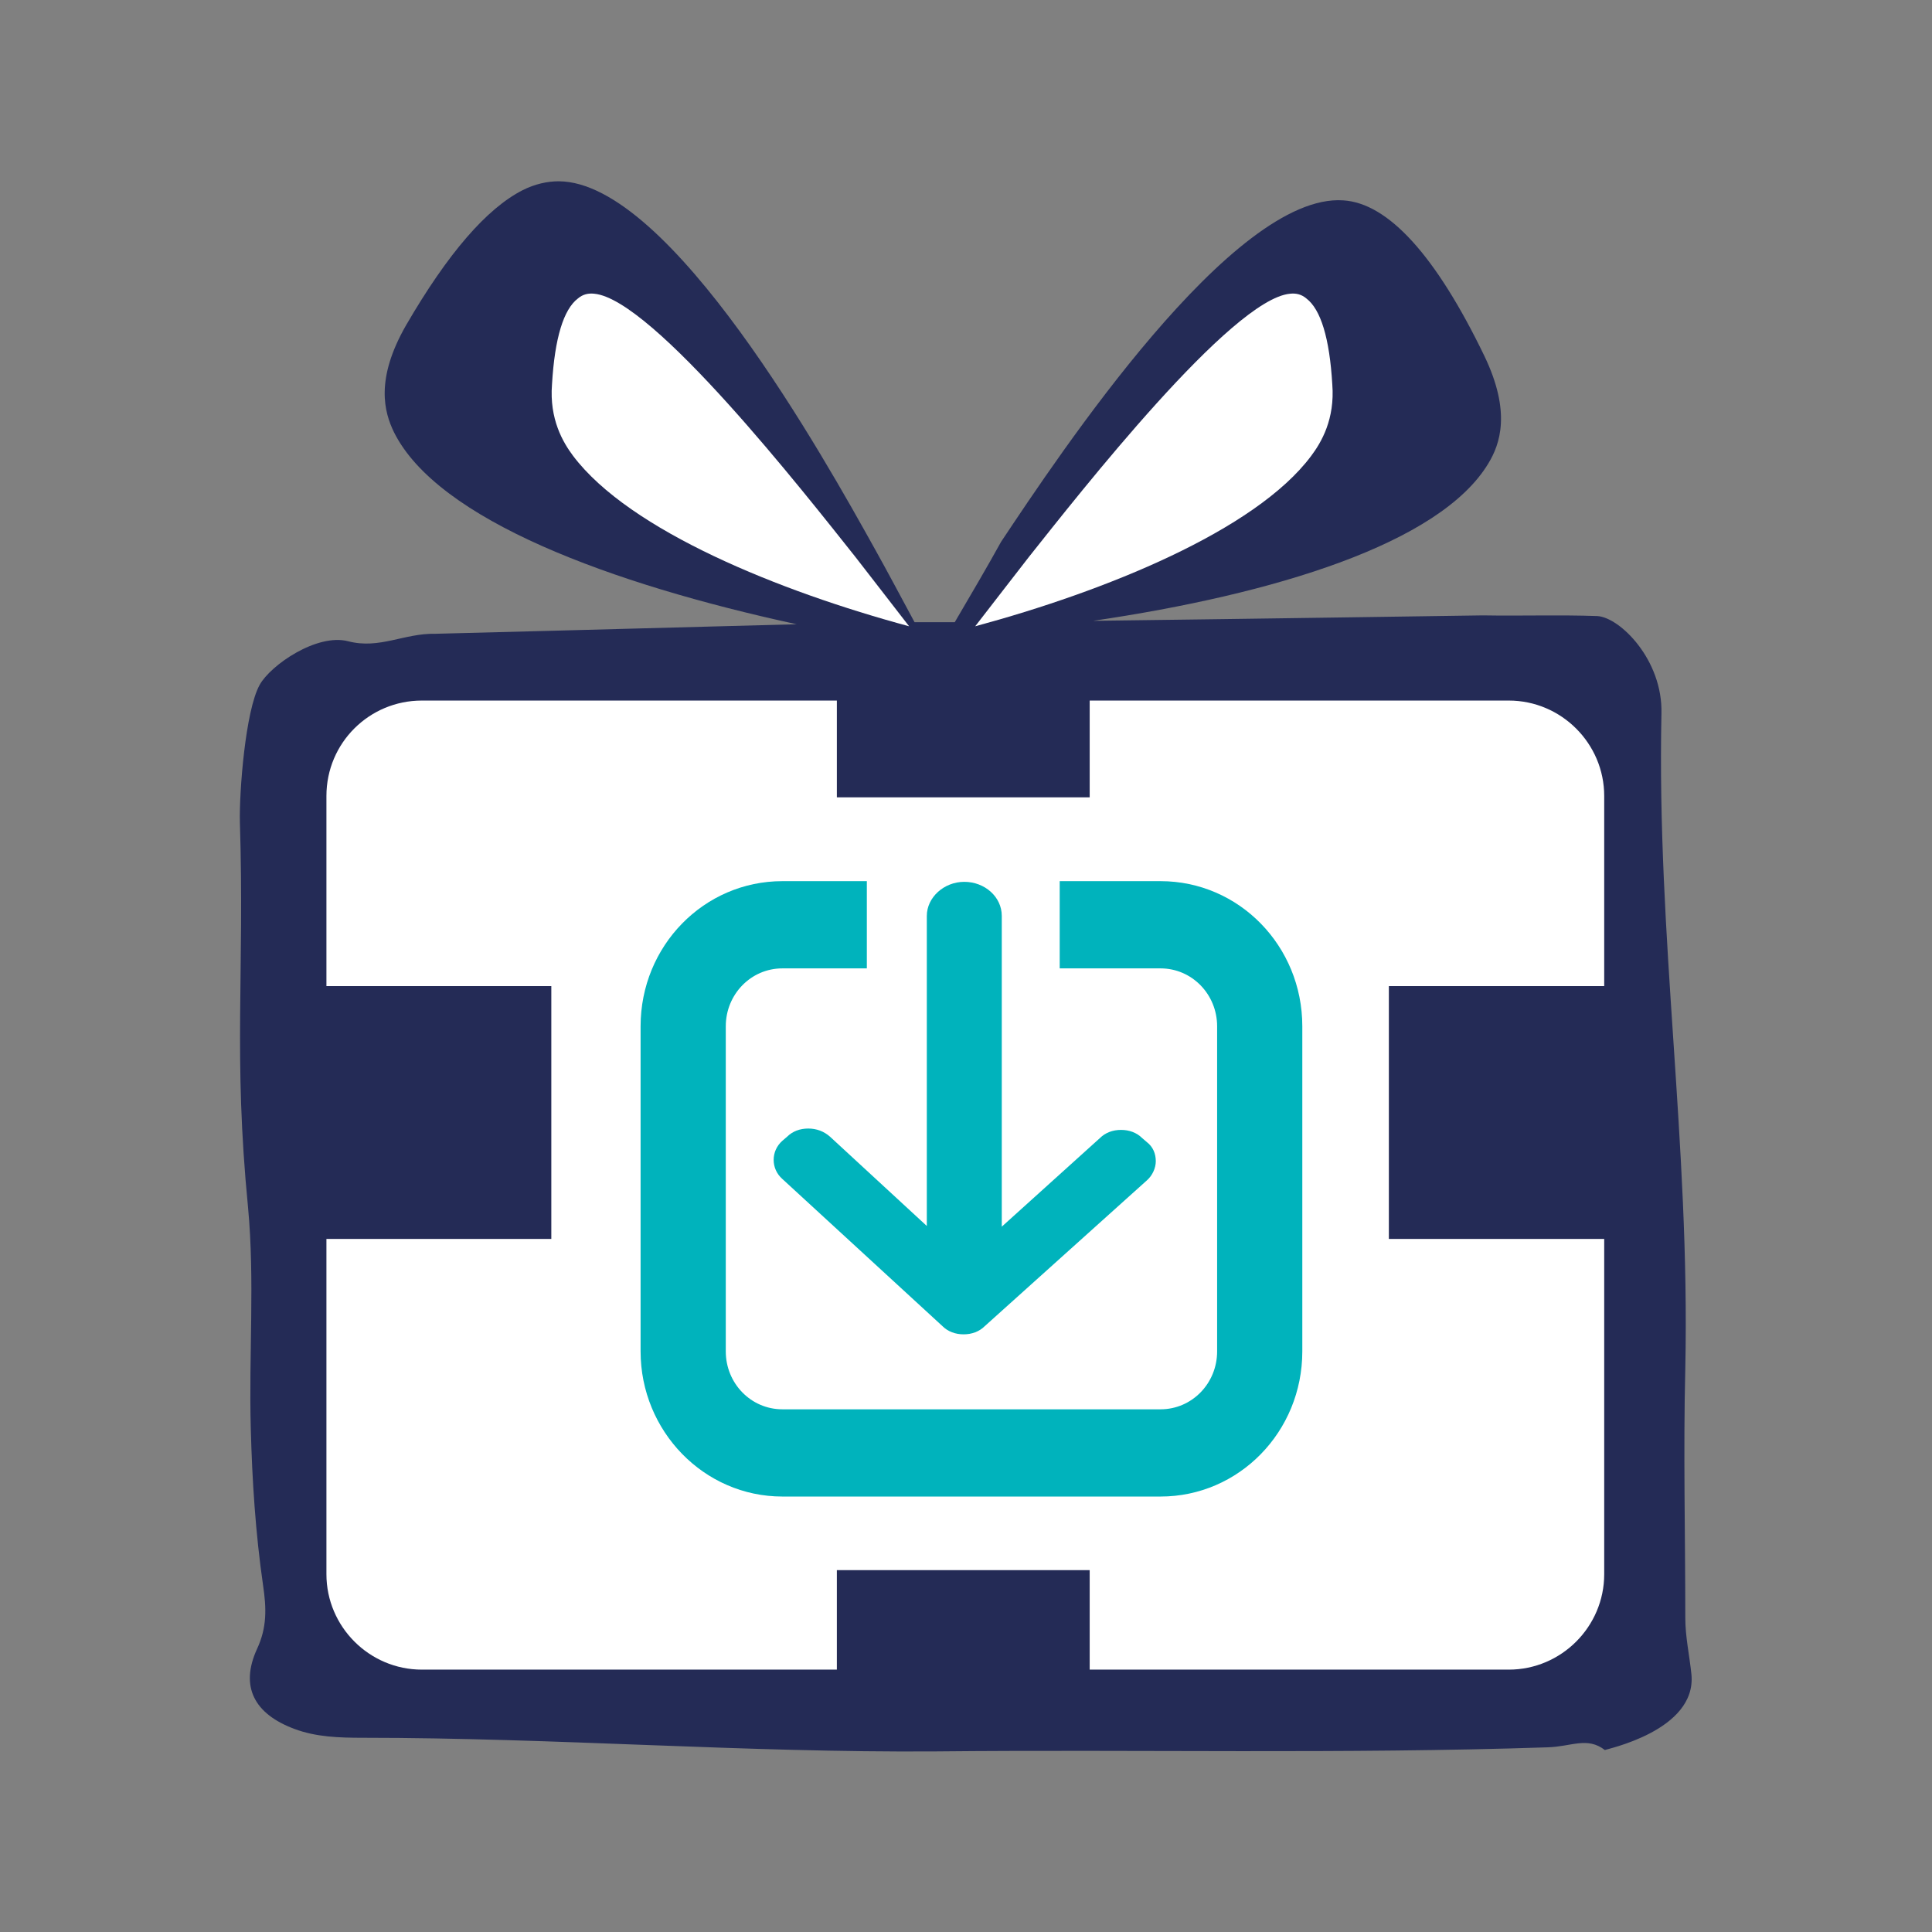 <?xml version="1.0" encoding="utf-8"?>
<!-- Generator: Adobe Illustrator 28.1.0, SVG Export Plug-In . SVG Version: 6.00 Build 0)  -->
<svg version="1.1" id="Calque_1" xmlns="http://www.w3.org/2000/svg" xmlns:xlink="http://www.w3.org/1999/xlink" x="0px" y="0px"
	 viewBox="0 0 283.5 283.5" style="enable-background:new 0 0 283.5 283.5;" xml:space="preserve">
<rect x="0" y="0" width="283.5" height="283.5" fill="#808080" stroke="none"/>
<style type="text/css">
	.st0{fill:#242B56;}
	.st1{fill:#FFFFFF;}
	.st2{fill:#00B3BC;}
</style>
<path class="st0" d="M248.2,245.7c-0.3-2.9-0.9-5.5-0.9-8.3c0-12.2-0.3-24.4,0-36.6c0.7-33.1-4.2-63.1-3.5-96.1
	c0.2-7.9-6.1-14.1-9.4-14.3c-5.6-0.2-11.2,0-16.8-0.1c0,0-33.3,0.5-57.2,0.8c26.5-3.9,50.9-11.3,58-23.1c1.7-2.8,3.4-7.5-0.6-15.8
	c-7.1-14.7-14.1-22.4-20.7-22.8c-16.2-1.1-41.6,37.2-50.2,50.1c-2.1,3.8-4.4,7.7-6.8,11.8c-1.3,0-2.2,0-2.9,0c-0.7,0-1.7,0-3,0
	c-2-3.7-3.9-7.3-5.8-10.7c-7.4-13.3-30-53.9-46.4-54c-1.7,0-3.5,0.4-5.3,1.3c-5.3,2.7-11,9.3-17.1,19.8c-4.6,8-3.2,12.8-1.8,15.7
	c6.4,12.9,31.9,22.3,59.1,28.2C95.2,92.2,63.9,93,63.9,93c-4.6-0.1-8.2,2.3-12.8,1.1c-4.6-1.2-11.4,3.5-13,6.4
	c-2.1,3.8-3,15.7-2.9,20.1c0.7,22.5-1,34.1,1.2,56.6c1,10.7,0.1,21.6,0.4,32.4c0.2,7.7,0.7,15.4,1.8,23c0.5,3.4,0.6,6.2-0.9,9.4
	c-2.5,5.5-0.4,9.5,5.5,11.7c3.2,1.2,6.6,1.3,10.1,1.3c28,0,56,2.2,84,2c29.9-0.3,59.8,0.4,89.8-0.6c3.5-0.1,5.8-1.6,8.4,0.4
	C235.5,256.7,249,254,248.2,245.7L248.2,245.7z"/>
<path class="st1" d="M61.9,102.8h159.5c7.7,0,14,6.3,14,14V231c0,7.7-6.3,14-14,14H61.9c-7.7,0-14-6.3-14-14V116.8
	C47.9,109,54.2,102.8,61.9,102.8z"/>
<path class="st2" d="M118.6,165.6L118.6,165.6c-1.2,0-2.3,0.4-3.1,1.2l-0.7,0.6c-1.7,1.5-1.7,4.1,0,5.6l23.5,21.6
	c0.8,0.8,1.9,1.2,3.1,1.2h0c1.2,0,2.3-0.4,3.1-1.2l23.8-21.4c0.8-0.7,1.3-1.8,1.3-2.8c0-1.1-0.4-2.1-1.3-2.8l-0.7-0.6
	c-0.8-0.8-1.9-1.2-3.1-1.2h0c-1.2,0-2.3,0.4-3.1,1.2l-14.4,13v-45.6c0-2.8-2.5-5-5.5-5c-3,0-5.5,2.3-5.5,5v45.5l-14.2-13.1
	C120.9,166,119.8,165.6,118.6,165.6L118.6,165.6z"/>
<path class="st2" d="M170.3,129.3h-14.8v12.8h14.8c4.6,0,8.3,3.8,8.3,8.5v47.7c0,4.7-3.7,8.5-8.3,8.5h-55.5c-4.6,0-8.3-3.8-8.3-8.5
	v-47.7c0-4.7,3.7-8.5,8.3-8.5h12.4v-12.8h-12.4c-11.5,0-20.8,9.5-20.8,21.3v47.7c0,11.7,9.3,21.3,20.8,21.3h55.5
	c11.5,0,20.8-9.5,20.8-21.3v-47.7C191.1,138.8,181.8,129.3,170.3,129.3z"/>
<path class="st1" d="M133.4,91.9c-2.8-3.6-5.4-7-7.9-10.2c-7.4-9.3-29.7-37.8-38.3-38.6c-0.9-0.1-1.7,0.1-2.4,0.7
	c-2.1,1.6-3.4,5.8-3.8,12.6c-0.4,5.1,1.6,8.5,3.1,10.5C92.4,77.9,114.5,86.8,133.4,91.9z"/>
<path class="st1" d="M143.1,91.9c2.8-3.6,5.4-7,7.9-10.2c7.4-9.3,29.7-37.8,38.3-38.6c0.9-0.1,1.7,0.1,2.4,0.7
	c2.1,1.6,3.4,5.8,3.8,12.6c0.4,5.1-1.6,8.5-3.1,10.5C184.2,77.9,162,86.8,143.1,91.9L143.1,91.9z"/>
<rect x="122.8" y="98.6" class="st0" width="37.1" height="18.4"/>
<rect x="122.8" y="230.4" class="st0" width="37.1" height="18.4"/>
<rect x="40.2" y="144.7" class="st0" width="40.7" height="37.1"/>
<rect x="203.8" y="144.7" class="st0" width="37.1" height="37.1"/>
</svg>
